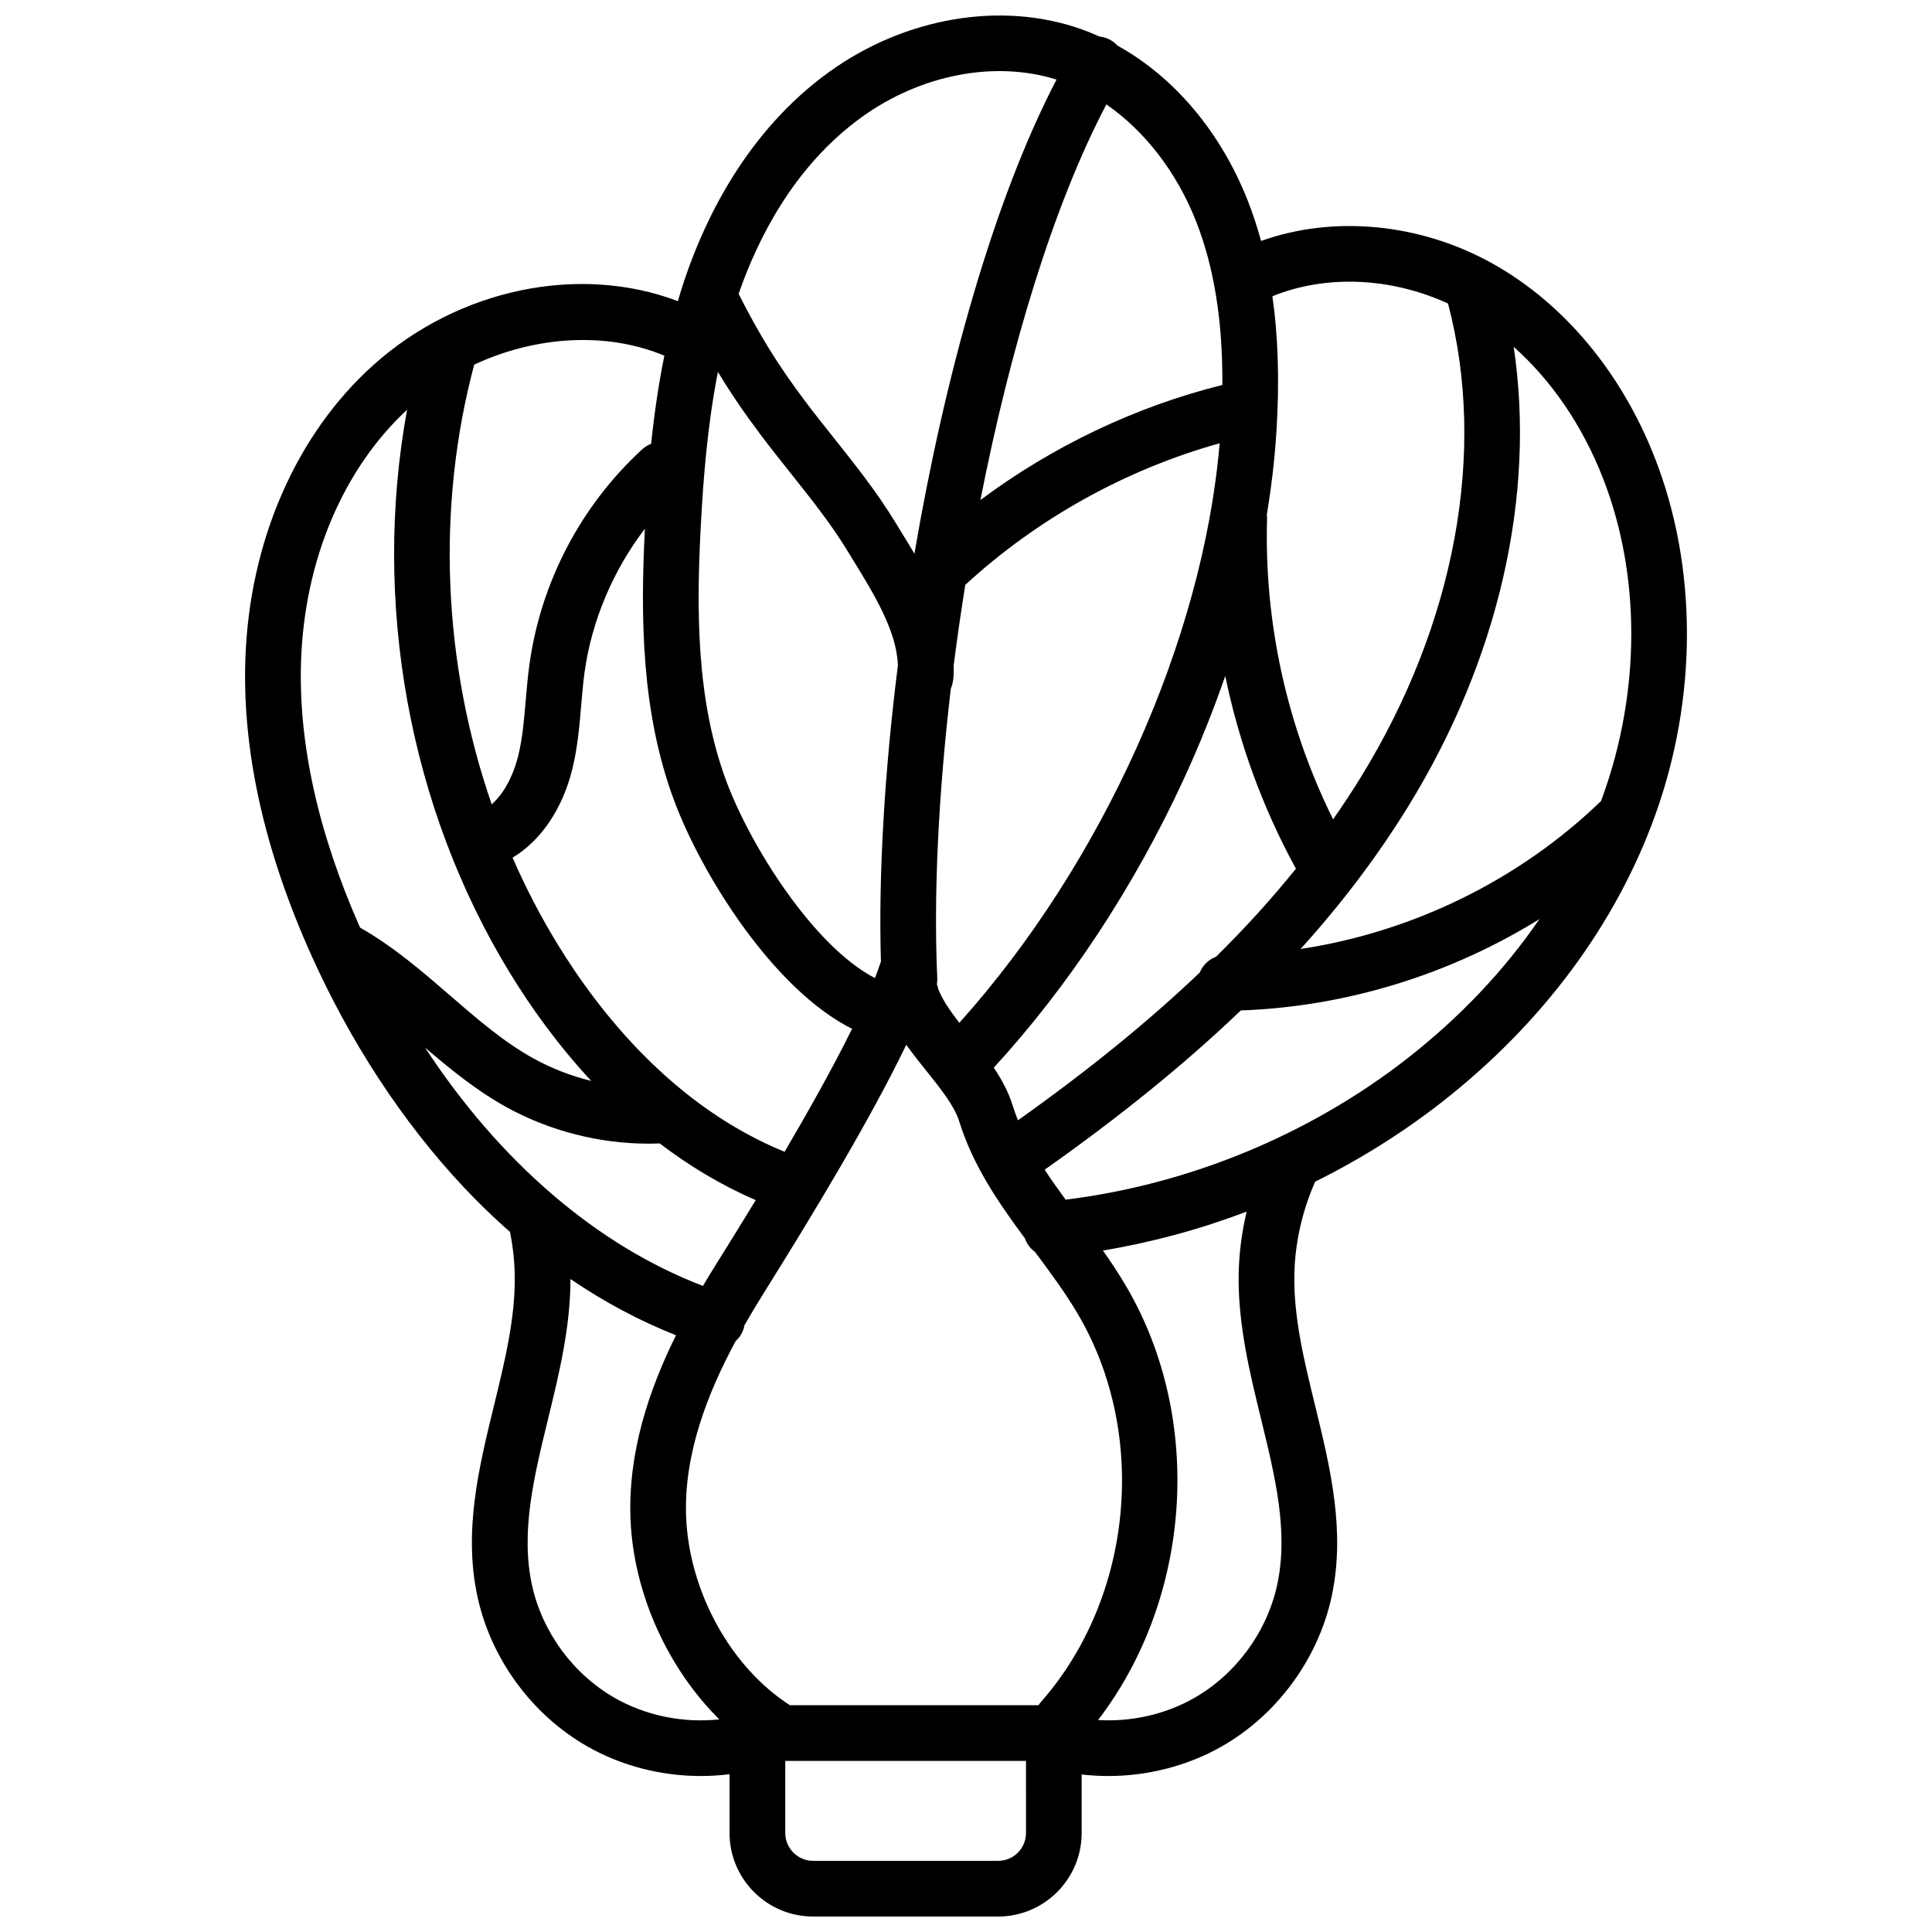 <?xml version="1.0" encoding="UTF-8"?>
<!-- Uploaded to: SVG Find, www.svgfind.com, Generator: SVG Find Mixer Tools -->
<svg width="800px" height="800px" version="1.1" viewBox="144 144 512 512" xmlns="http://www.w3.org/2000/svg">
 <defs>
  <clipPath id="a">
   <path d="m208 148.09h384v503.81h-384z"/>
  </clipPath>
 </defs>
 <g clip-path="url(#a)">
  <path d="m582.53 265.29c-8.855-22.625-24.109-40.883-42.945-51.418-19.234-10.758-42.16-12.887-61.391-6.016-1.004-3.684-2.168-7.234-3.512-10.648-7.191-18.266-19.496-32.781-34.555-41.133-0.488-0.539-1.066-1.016-1.73-1.406-0.953-0.559-1.977-0.875-3.008-0.977-1.598-0.723-3.215-1.383-4.863-1.965-21.148-7.512-46.785-3.137-66.902 11.418-21.523 15.574-32.656 38.484-38.207 54.965-0.637 1.891-1.219 3.789-1.777 5.695-26.09-9.898-58.07-3.324-80.641 16.887-20.566 18.418-32.953 46.891-33.98 78.117-0.84 25.512 5.625 53.121 19.207 82.066 10.879 23.184 25.266 44.207 41.609 60.801 3.043 3.09 6.152 6.012 9.316 8.797 0.785 3.863 1.211 7.789 1.262 11.68 0.145 11.219-2.602 22.457-5.508 34.359-4.008 16.395-8.152 33.352-4.336 50.773 3.59 16.406 14.441 31.172 29.023 39.504 9.105 5.203 19.633 7.875 30.141 7.875 2.543 0 5.082-0.164 7.602-0.48v15.578c0 12.207 9.93 22.141 22.141 22.141h49.035c12.207 0 22.141-9.934 22.141-22.141v-15.504c2.336 0.27 4.688 0.406 7.039 0.406 10.508 0 21.035-2.676 30.141-7.875 14.582-8.332 25.43-23.098 29.023-39.504 3.812-17.422-0.328-34.375-4.336-50.773-2.906-11.898-5.652-23.137-5.508-34.359 0.109-8.488 2.027-17.113 5.523-25 11.922-5.914 23.234-12.996 33.633-21.129 26.469-20.699 45.98-46.926 56.426-75.848 11.305-31.316 11.285-65.902-0.062-94.887zm-13.746 5.383c10.059 25.695 10.031 56.492-0.078 84.484-0.141 0.387-0.297 0.766-0.441 1.152-21.668 20.926-49.883 34.676-79.594 39.18 11.059-12.234 20.477-24.734 28.488-37.734 24.035-39.004 33.875-82.516 27.984-121.84 10.02 8.918 18.195 20.84 23.641 34.754zm-148.92 324.37c-0.238 0.273-0.449 0.562-0.641 0.859h-65.879c-15.645-10.031-26.688-30.012-27.508-49.824-0.688-16.613 5.652-32.82 13.125-46.688 0.934-0.844 1.676-1.922 2.09-3.207 0.102-0.32 0.176-0.641 0.23-0.965 1.707-2.984 3.438-5.844 5.129-8.555 12.18-19.492 27.914-45.336 37.762-65.793 1.703 2.398 3.535 4.691 5.305 6.898 3.828 4.769 7.445 9.277 8.754 13.484 3.648 11.723 10.445 21.547 17.379 30.922 0.504 1.465 1.445 2.703 2.66 3.582 4.207 5.648 8.18 11.008 11.508 16.703 18.586 31.789 14.418 74.934-9.914 102.58zm-128.21-201c-4.449-7.289-8.391-14.902-11.816-22.754 7.488-4.5 13.172-12.82 15.789-23.316 1.438-5.766 1.926-11.492 2.394-17.031 0.262-3.055 0.504-5.941 0.898-8.793 1.887-13.672 7.551-26.984 15.984-38.035-1.184 23.57-0.961 48.5 7.676 71.844 7.269 19.66 26.285 50.191 47.23 60.688-5.098 10.324-11.633 21.953-17.883 32.594-29.141-11.922-48.785-36.383-60.273-55.195zm53.801-134.99c2.621 3.496 5.359 6.934 8.004 10.258 5.543 6.961 10.781 13.539 15.16 20.727 0.508 0.836 1.027 1.68 1.555 2.535 5.434 8.84 11.516 18.754 11.773 27.777-3.574 28.422-5.168 55.719-4.492 78.527-0.066 0.156-0.133 0.316-0.188 0.48-0.406 1.211-0.883 2.5-1.406 3.836-16.223-8.391-33.027-35.008-39.441-52.348-7.898-21.359-7.891-45.082-6.699-67.535 0.668-12.629 1.773-26.703 4.535-40.746 3.348 5.555 6.891 10.742 11.199 16.488zm46.809 145.92c0.102-0.551 0.152-1.117 0.125-1.699-1.012-21.973 0.289-48.746 3.594-76.793 0.82-1.867 0.777-4.098 0.746-6.09 0.902-7.086 1.934-14.234 3.082-21.395 19.012-17.5 42.523-30.594 67.41-37.52-4.406 52.09-31.035 111.31-68.98 153.58-2.742-3.539-5.059-6.926-5.977-10.082 0.102-0.551 0.918 3.156 0 0zm20.062 31.891c-1.102-3.547-2.883-6.809-4.965-9.914 19.867-21.656 37.25-48.035 50.375-76.539 4.16-9.031 7.812-18.152 10.969-27.27 3.648 17.742 9.914 34.93 18.656 50.941 0.023 0.043 0.055 0.082 0.082 0.125-6.359 7.894-13.402 15.656-21.188 23.352-1.957 0.723-3.519 2.238-4.297 4.164-13.742 13.094-29.691 26.039-48.191 39.168-0.531-1.32-1.016-2.664-1.441-4.027zm115.41-212.44c10.348 39.176 1.945 84.887-23.133 125.59-2.309 3.746-4.75 7.449-7.32 11.121-12.238-24.684-18.281-52.09-17.5-79.684 0.012-0.371-0.016-0.734-0.059-1.094 1.227-7.383 2.078-14.676 2.535-21.816 0.84-13.223 0.488-25.164-1.059-36.023 14.16-5.777 31.348-5.035 46.535 1.91zm-66.781-21.809c4.785 12.148 7.086 26.434 6.984 43.41-22.969 5.703-45.02 16.25-64.117 30.492 7.793-39.703 19.191-77.863 33.379-104.85 10.129 7.012 18.617 17.906 23.754 30.949zm-88.672-27.516c15.719-11.375 35.363-15.133 51.703-10.004-16.703 32.039-29.668 78.781-37.652 125.65-1.203-2.043-2.418-4.019-3.582-5.914-0.516-0.84-1.023-1.668-1.523-2.484-4.859-7.973-10.633-15.227-16.215-22.238-2.582-3.242-5.25-6.594-7.746-9.922-7.07-9.426-11.93-17.258-17.523-28.305 4.953-14.352 14.562-33.777 32.539-46.785zm-52.219 63.168c-1.609 7.887-2.715 15.734-3.504 23.355-0.859 0.324-1.672 0.809-2.391 1.469-16.242 14.93-26.852 35.188-29.867 57.043-0.445 3.234-0.719 6.449-0.984 9.562-0.441 5.191-0.859 10.094-2.012 14.711-0.707 2.828-2.664 8.949-6.996 12.742-12.898-37.188-14.785-78.516-4.637-116.52 16.309-7.609 35.078-8.777 50.391-2.367zm-96.285 81.023c0.879-26.711 11.102-50.934 28.102-66.707-9.301 50.766 0.426 105.34 27.18 149.15 5.457 8.938 12.617 19.039 21.621 28.723-5.356-1.32-10.539-3.324-15.332-5.977-7.871-4.356-14.793-10.352-22.121-16.695-7.348-6.363-14.953-12.918-23.809-17.961-11.094-25.047-16.355-48.754-15.641-70.535zm32.836 102.29c6.644 5.711 13.598 11.398 21.59 15.82 11.422 6.316 24.617 9.684 37.703 9.684 0.977 0 1.957-0.02 2.934-0.059 7.582 5.789 16.043 10.961 25.434 15.02-4.277 7.035-7.981 12.969-10.371 16.793-1.195 1.914-2.406 3.898-3.617 5.941-28.168-10.758-53.922-32.996-73.672-63.199zm50.305 172.39c-11.016-6.293-19.211-17.449-21.926-29.844-3.082-14.082 0.48-28.668 4.254-44.113 2.922-11.961 5.934-24.32 5.926-37.066 8.949 6.094 18.289 11.074 27.969 14.914-7.172 14.484-12.777 31.156-12.047 48.828 0.812 19.621 9.875 39.441 23.535 52.965-9.523 1.02-19.402-0.938-27.711-5.684zm108.98 35.793c0 4.07-3.309 7.379-7.379 7.379h-49.035c-4.07 0-7.379-3.309-7.379-7.379l-0.004-19.102h63.793zm62.285-109.75c3.773 15.441 7.34 30.027 4.254 44.109-2.715 12.395-10.91 23.551-21.926 29.844-7.672 4.383-16.68 6.383-25.512 5.863 24.766-32.316 28.148-79.547 7.523-114.82-1.938-3.312-4.051-6.504-6.234-9.605 12.949-2.156 25.738-5.625 38.078-10.309-1.312 5.559-2.039 11.234-2.113 16.871-0.168 13.094 2.934 25.781 5.93 38.051zm38.895-95.617c-25.926 20.273-57.969 33.504-90.68 37.527-1.941-2.652-3.816-5.285-5.559-7.941 20.008-14.109 37.207-28.051 51.988-42.207 27.941-0.984 55.434-9.512 79.145-24.207-9.309 13.566-21.055 26.004-34.895 36.828z"/>
 </g>
</svg>